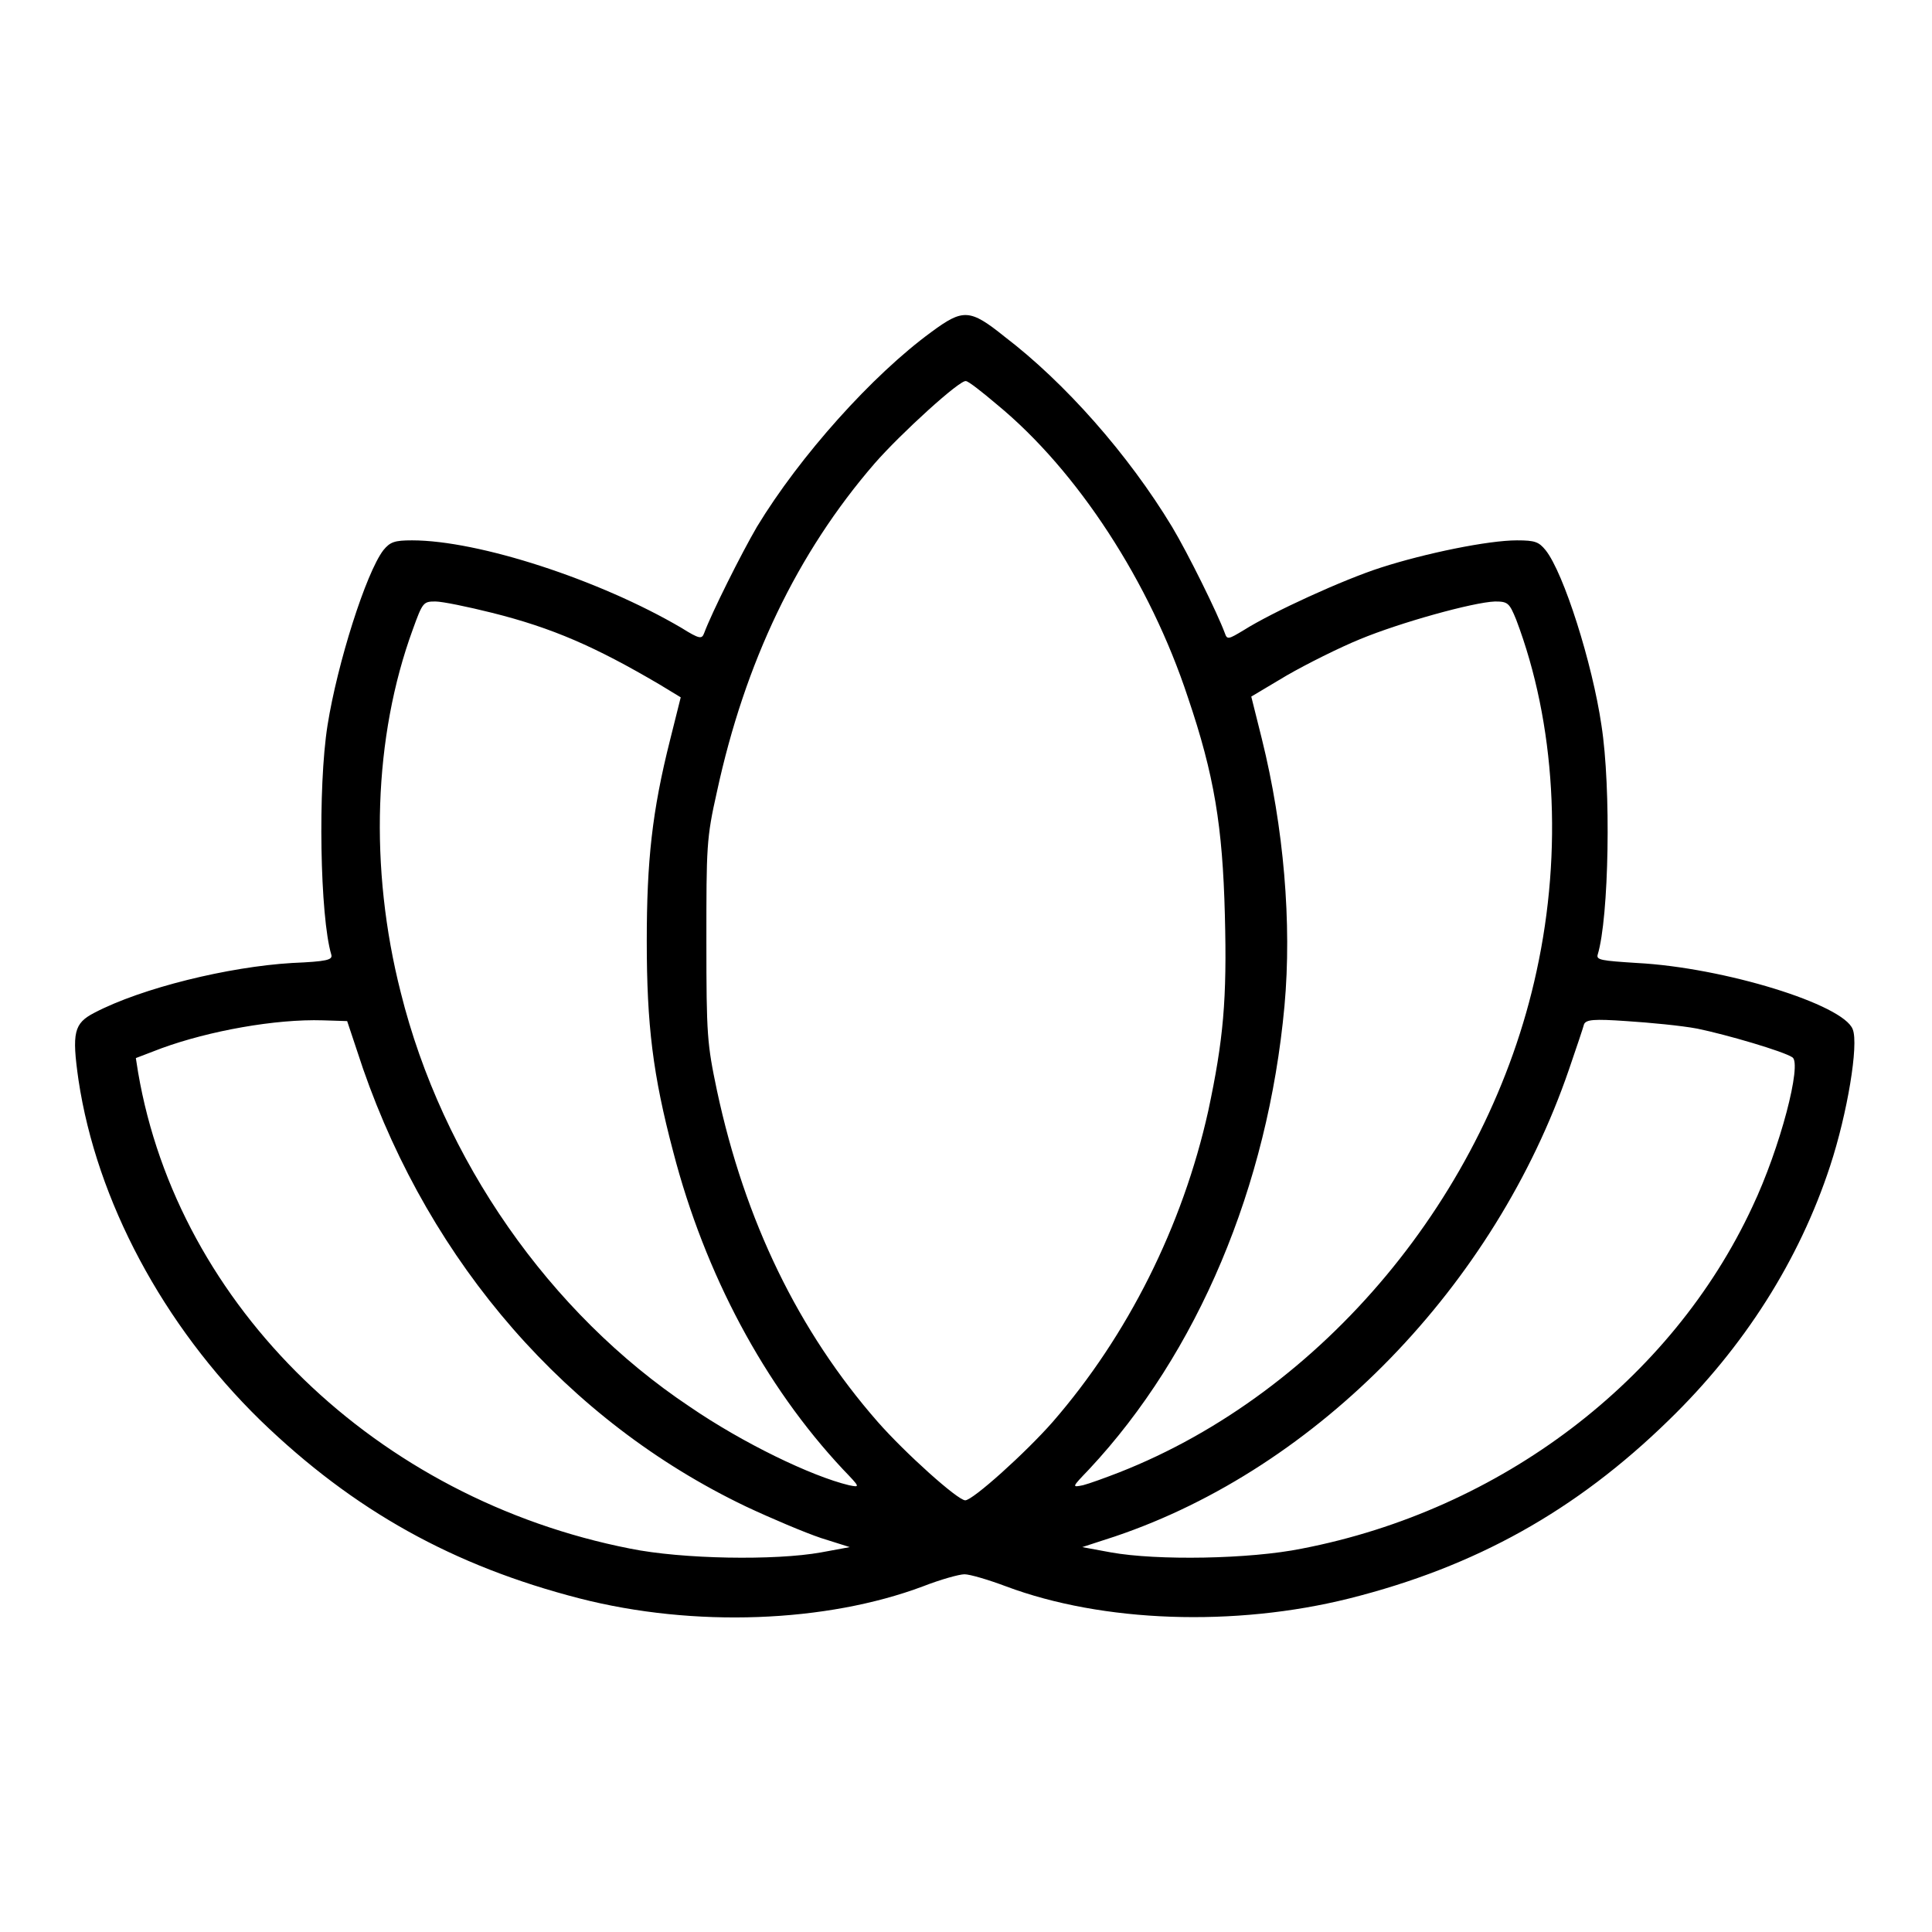 <?xml version="1.0" encoding="utf-8"?>
<!-- Svg Vector Icons : http://www.onlinewebfonts.com/icon -->
<!DOCTYPE svg PUBLIC "-//W3C//DTD SVG 1.1//EN" "http://www.w3.org/Graphics/SVG/1.1/DTD/svg11.dtd">
<svg version="1.1" xmlns="http://www.w3.org/2000/svg" xmlns:xlink="http://www.w3.org/1999/xlink" x="0px" y="0px" viewBox="0 0 256 256" enable-background="new 0 0 256 256" xml:space="preserve">
<g><g><g><path fill="#000000" d="M123.4,44c-7.8,5.7-17.4,16.4-23.1,25.8c-2.1,3.6-6,11.4-7,14.1c-0.3,0.8-0.6,0.8-3-0.7c-10.9-6.4-26.9-11.6-35.7-11.6c-2.3,0-2.9,0.2-3.8,1.3c-2.3,3-6.1,15-7.4,23.2c-1.3,8.2-1,25.4,0.5,30.4c0.2,0.7-0.6,0.9-5.2,1.1c-8.4,0.5-19.9,3.3-26.2,6.6c-2.7,1.4-3,2.6-2.1,8.9c2.4,16,11.2,32.5,24.1,45.1c12.4,12,25.6,19.3,42.3,23.6c15.2,3.9,32.7,3.2,45.5-1.6c2.3-0.9,4.8-1.6,5.5-1.6s3.1,0.7,5.5,1.6c12.8,4.8,30.3,5.4,45.5,1.6c16.7-4.2,30-11.6,42.3-23.6c10-9.7,17.3-21.2,21.4-33.7c2.3-7,3.8-16.1,3-18.1c-1.2-3.3-17.1-8.2-28.6-8.8c-4.7-0.3-5.4-0.4-5.2-1.1c1.5-4.9,1.8-22.1,0.5-30.4c-1.2-8.2-5-20.2-7.4-23.2c-0.9-1.1-1.4-1.3-3.8-1.3c-3.8,0-12.1,1.7-18,3.6c-5,1.6-14.4,5.9-18.2,8.3c-2,1.2-2.2,1.3-2.5,0.4c-1-2.7-4.9-10.6-7-14.1c-5.8-9.6-14.2-19.1-22.2-25.2C128.5,40.9,127.6,40.9,123.4,44z M132.1,53.6c10.7,8.8,20.3,23.6,25.3,38.8c3.5,10.3,4.6,17.1,4.9,28.8c0.3,11.3-0.2,16.6-2.2,26c-3.4,15.3-10.7,29.8-20.6,41.2c-3.6,4.1-10.6,10.4-11.6,10.4s-8-6.3-11.6-10.4c-10.5-12-17.6-26.6-21.3-43.9c-1.3-6.2-1.4-7.3-1.4-19.8s0-13.6,1.4-19.8c3.7-17.1,10.6-31.6,20.9-43.5c3.4-3.9,11.4-11.2,12.1-10.9C128.3,50.5,130.1,51.9,132.1,53.6z M65.2,81.2c8,2,13.7,4.5,22.2,9.5l2.8,1.7l-1.4,5.6c-2.4,9.5-3.1,16.1-3.1,26.7c0,11.1,0.8,17.7,3.5,27.9c4.2,16.2,12.1,31,22.5,42.1c2.3,2.4,2.3,2.4,0.8,2.1c-5-1.2-14.1-5.6-21.1-10.4c-18.6-12.4-32.8-32.8-38.3-54.9c-4.2-16.5-3.6-33.9,1.6-48.1c1.3-3.6,1.4-3.7,3-3.7C58.6,79.7,62,80.4,65.2,81.2z M200.9,82.1c5.2,13.7,6.2,30.6,2.7,46.6c-6.4,29.6-28.3,55.8-55.3,66.4c-1.8,0.7-4,1.5-4.8,1.7c-1.5,0.3-1.5,0.3,0.8-2.1c14.4-15.4,23.7-37.5,25.9-61.4c1-11-0.1-23.7-3-35.4l-1.4-5.6l4.7-2.8c2.6-1.5,7-3.7,9.7-4.8c5.3-2.2,15-4.9,17.9-5C199.8,79.7,200,79.9,200.9,82.1z M48.1,141.6c9,25.9,27.1,46.7,50.7,58c3.4,1.6,7.9,3.5,10,4.2l3.8,1.2l-3.8,0.7c-6.1,1.1-18.4,0.9-25.3-0.5c-33.6-6.6-59.9-32.1-65.2-63.1l-0.3-1.9l3.4-1.3c6.3-2.3,15.1-3.9,21.4-3.7l3.2,0.1L48.1,141.6z M224.9,136.3c3.9,0.8,11.4,3,12.6,3.8c1.3,0.8-1.6,12-5.3,19.8c-10.7,23-33.3,40.2-59.7,45.3c-6.9,1.4-19.2,1.6-25.3,0.5l-3.8-0.7l4.3-1.4c27-9.1,50.4-33.3,60.2-61.9c1-2.9,1.9-5.6,2-6c0.3-0.6,1.3-0.7,5.6-0.4C218.6,135.5,222.8,135.9,224.9,136.3z"/></g></g></g>
</svg>